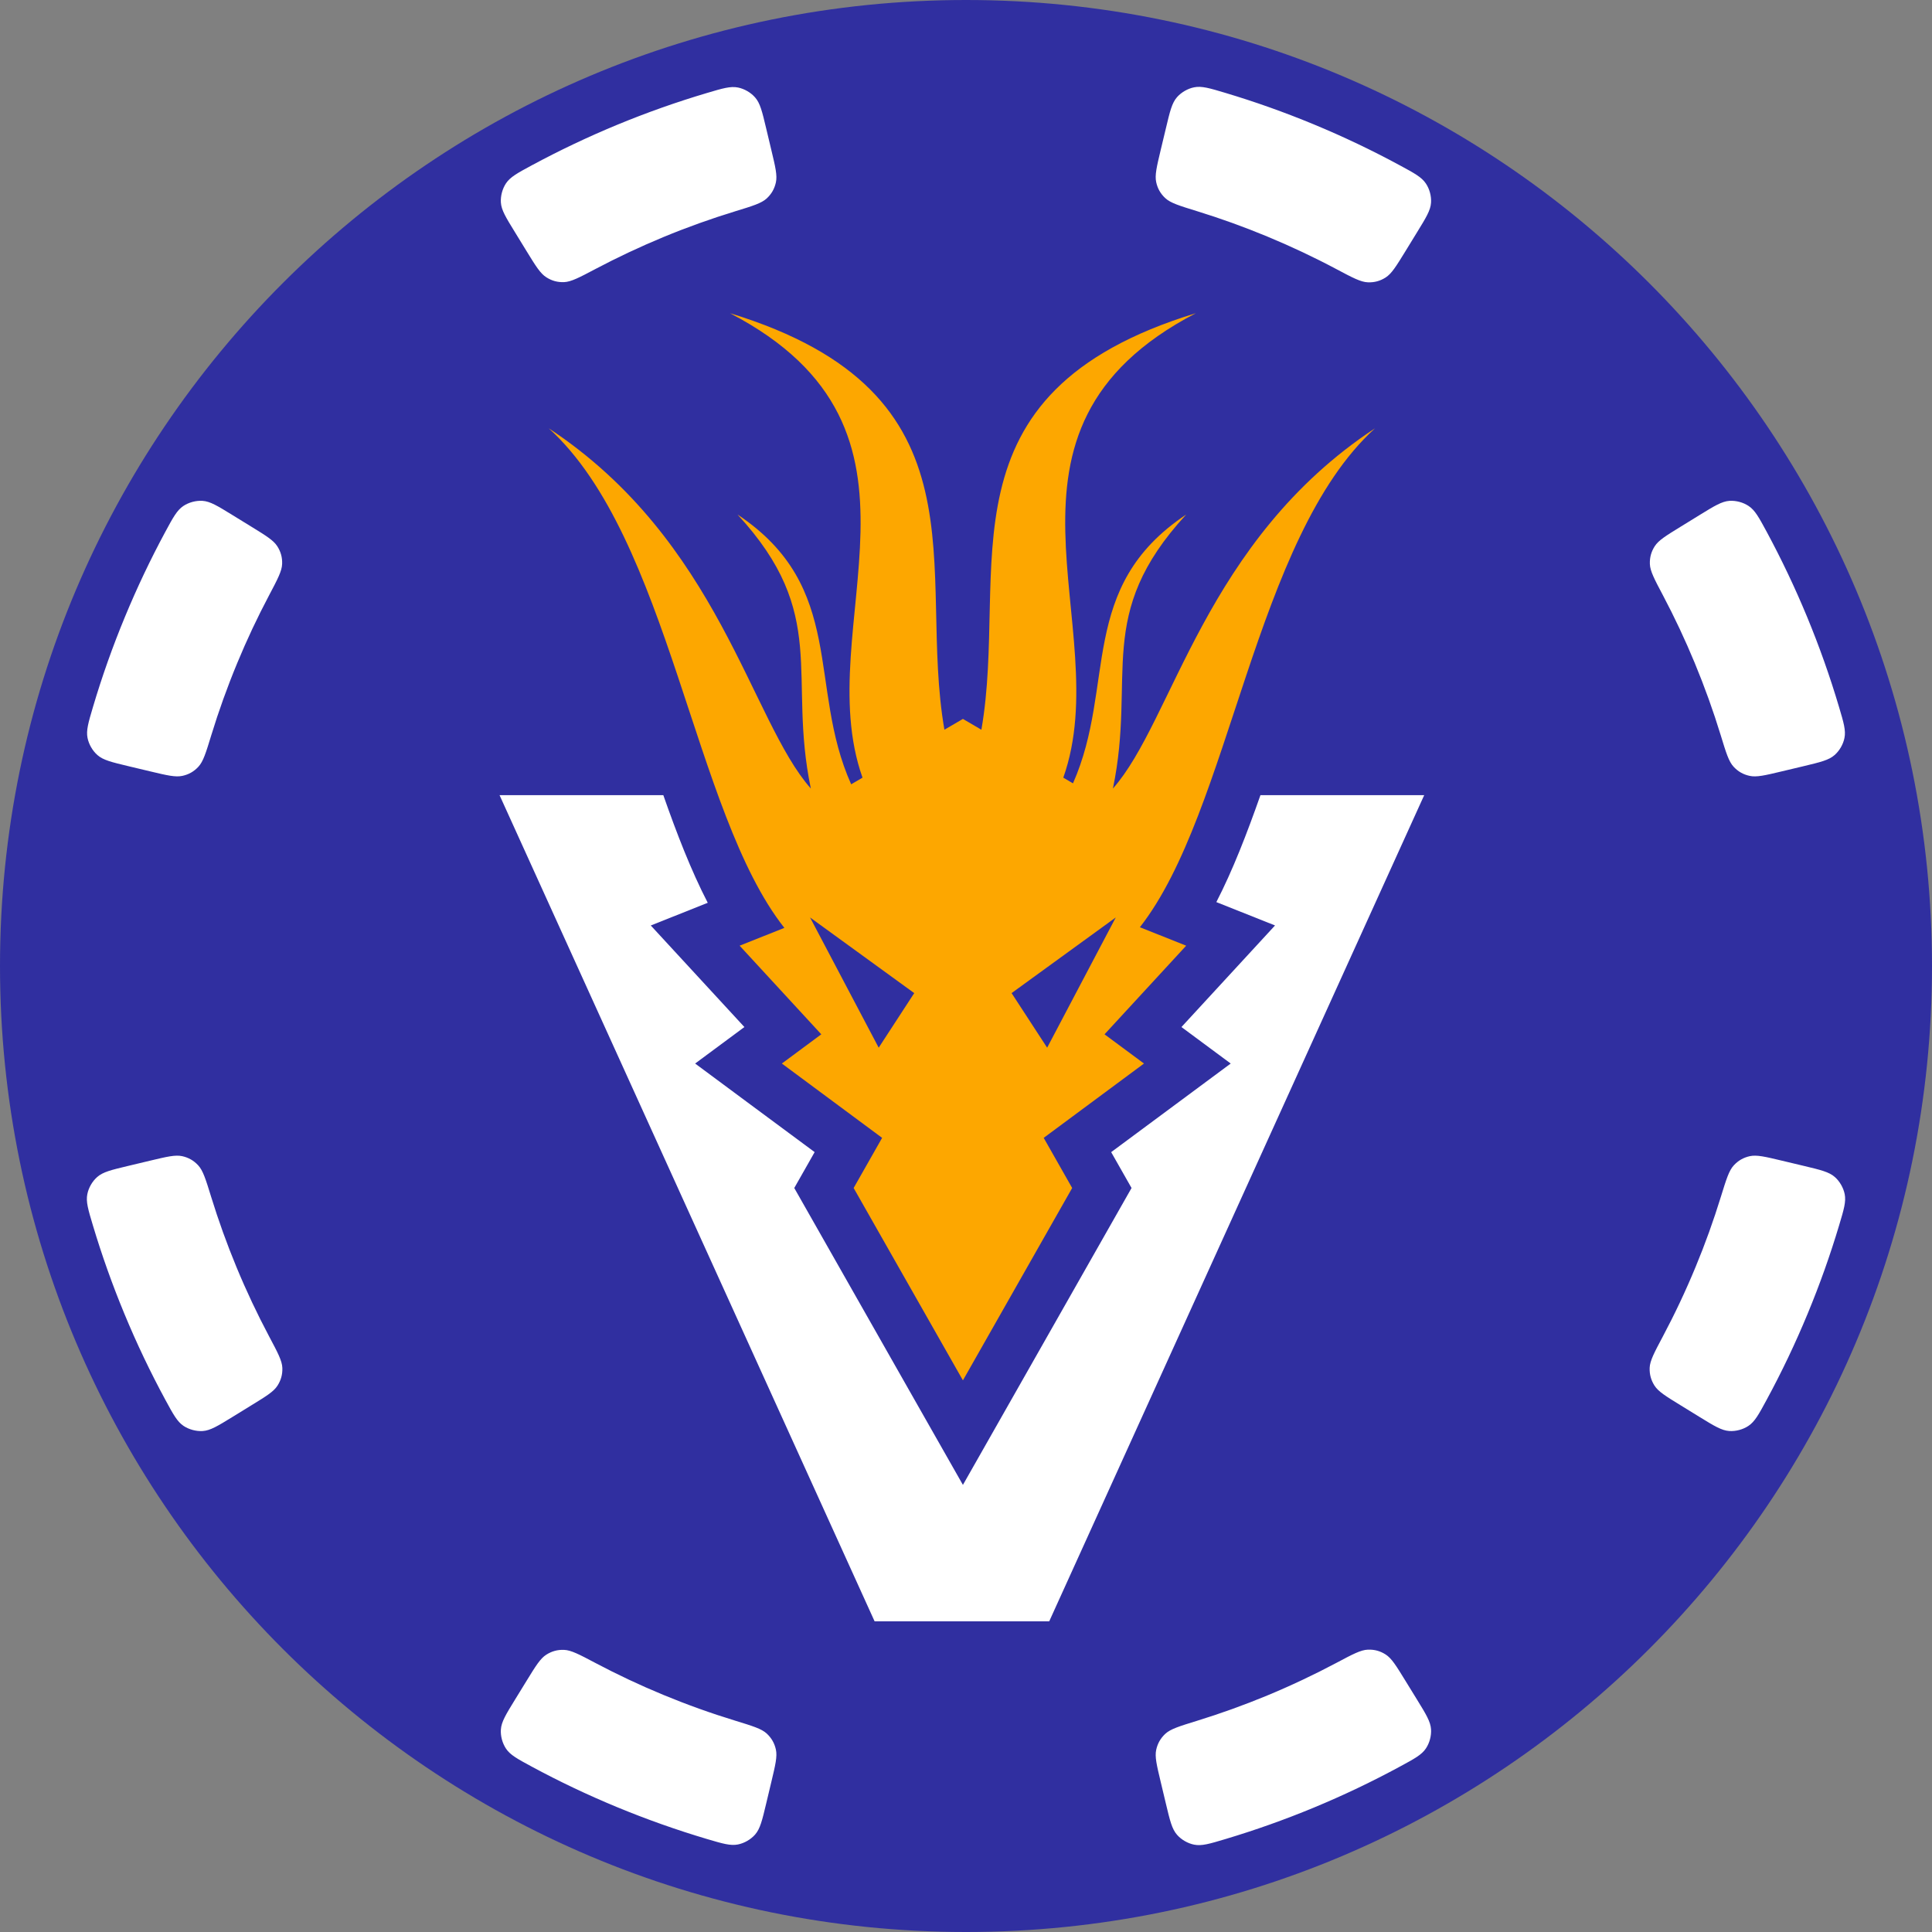 <svg width="64" height="64" viewBox="0 0 64 64" fill="none" xmlns="http://www.w3.org/2000/svg">
<rect x="0" y="0" width="64" height="64" fill="#808080" stroke="none"/>
<path fill-rule="evenodd" clip-rule="evenodd" d="M64 32C64 49.673 49.673 64 32 64C14.327 64 0 49.673 0 32C0 14.327 14.327 0 32 0C49.673 0 64 14.327 64 32Z" fill="#302FA0"/>
<path fill-rule="evenodd" clip-rule="evenodd" d="M25.013 60.773C25.181 60.581 25.248 60.304 25.38 59.748L25.553 59.023C25.686 58.465 25.753 58.185 25.702 57.955C25.655 57.744 25.558 57.575 25.4 57.427C25.227 57.267 24.936 57.178 24.353 56.999C23.552 56.754 22.756 56.469 21.966 56.142C21.195 55.823 20.448 55.471 19.724 55.088H19.724C19.187 54.804 18.918 54.662 18.683 54.654C18.467 54.646 18.279 54.698 18.096 54.814C17.898 54.94 17.748 55.184 17.448 55.672L17.057 56.308C16.758 56.795 16.608 57.039 16.592 57.294C16.578 57.51 16.642 57.746 16.762 57.926C16.903 58.138 17.143 58.267 17.621 58.525V58.525C18.523 59.012 19.459 59.457 20.427 59.858C21.416 60.267 22.413 60.62 23.417 60.919L23.417 60.919H23.417C23.937 61.073 24.197 61.15 24.447 61.1C24.659 61.057 24.87 60.935 25.013 60.773ZM47.405 6.713C47.389 6.968 47.239 7.211 46.94 7.697L46.55 8.333C46.249 8.822 46.099 9.066 45.9 9.193C45.718 9.309 45.529 9.36 45.313 9.352C45.078 9.344 44.808 9.201 44.27 8.915C43.531 8.522 42.766 8.161 41.977 7.834C41.206 7.514 40.428 7.234 39.646 6.993C39.065 6.814 38.774 6.724 38.602 6.564C38.444 6.417 38.347 6.247 38.301 6.036C38.25 5.807 38.316 5.528 38.449 4.971V4.971L38.449 4.971L38.623 4.245C38.755 3.689 38.822 3.41 38.99 3.219C39.134 3.057 39.345 2.934 39.558 2.892C39.808 2.842 40.068 2.92 40.589 3.076C41.571 3.37 42.548 3.717 43.516 4.118C44.504 4.527 45.459 4.983 46.38 5.482C46.857 5.74 47.095 5.869 47.236 6.082C47.356 6.262 47.419 6.498 47.405 6.713ZM47.405 57.286C47.389 57.032 47.24 56.788 46.941 56.302L46.55 55.667C46.249 55.178 46.099 54.933 45.9 54.806C45.718 54.69 45.529 54.639 45.313 54.647C45.078 54.655 44.809 54.798 44.27 55.085C43.531 55.477 42.766 55.839 41.977 56.166C41.206 56.485 40.428 56.765 39.646 57.006C39.065 57.185 38.774 57.275 38.602 57.435C38.444 57.583 38.348 57.752 38.301 57.963C38.25 58.193 38.317 58.471 38.45 59.028V59.028L38.623 59.754C38.756 60.311 38.822 60.589 38.991 60.78C39.134 60.943 39.346 61.065 39.558 61.107C39.808 61.157 40.068 61.079 40.589 60.923C41.571 60.629 42.548 60.283 43.516 59.882C44.505 59.472 45.46 59.016 46.38 58.517C46.857 58.259 47.095 58.13 47.236 57.918C47.356 57.737 47.419 57.502 47.405 57.286ZM25.013 3.227C25.182 3.418 25.248 3.695 25.38 4.251L25.553 4.976C25.687 5.535 25.753 5.814 25.702 6.044C25.655 6.255 25.558 6.425 25.4 6.572C25.227 6.732 24.936 6.822 24.353 7C23.552 7.245 22.756 7.53 21.967 7.857C21.196 8.177 20.448 8.529 19.725 8.911C19.187 9.195 18.918 9.337 18.683 9.346C18.467 9.353 18.279 9.302 18.097 9.185C17.898 9.059 17.748 8.815 17.448 8.327L17.058 7.691C16.758 7.204 16.608 6.96 16.592 6.706C16.579 6.49 16.642 6.253 16.762 6.073C16.904 5.861 17.143 5.732 17.621 5.474C18.524 4.988 19.46 4.542 20.427 4.141C21.416 3.732 22.414 3.379 23.417 3.081C23.937 2.926 24.197 2.849 24.447 2.899C24.659 2.942 24.87 3.064 25.013 3.227ZM7.698 46.94C7.211 47.239 6.968 47.388 6.714 47.405C6.498 47.418 6.262 47.355 6.082 47.236C5.87 47.094 5.741 46.856 5.482 46.379C4.983 45.459 4.527 44.504 4.118 43.515C3.717 42.547 3.37 41.571 3.076 40.588C2.92 40.068 2.842 39.807 2.893 39.557C2.935 39.345 3.057 39.133 3.22 38.99C3.411 38.821 3.689 38.755 4.246 38.622L4.971 38.449C5.529 38.316 5.807 38.249 6.037 38.3C6.248 38.347 6.417 38.444 6.564 38.602C6.725 38.774 6.815 39.064 6.994 39.645C7.235 40.427 7.515 41.205 7.834 41.976C8.161 42.766 8.522 43.53 8.915 44.27C9.201 44.808 9.344 45.077 9.353 45.312C9.361 45.529 9.309 45.717 9.193 45.9C9.067 46.098 8.822 46.249 8.333 46.549L7.698 46.94ZM59.749 25.38C60.304 25.247 60.582 25.181 60.773 25.012C60.935 24.87 61.058 24.658 61.1 24.446C61.151 24.197 61.074 23.936 60.919 23.416C60.621 22.413 60.268 21.415 59.859 20.427C59.458 19.459 59.012 18.523 58.526 17.62C58.267 17.142 58.139 16.903 57.926 16.762C57.746 16.641 57.51 16.578 57.294 16.591C57.039 16.608 56.796 16.757 56.308 17.057L55.673 17.448C55.185 17.748 54.941 17.898 54.814 18.096C54.698 18.278 54.647 18.466 54.654 18.682C54.662 18.917 54.804 19.186 55.089 19.724C55.471 20.447 55.823 21.195 56.142 21.966C56.469 22.756 56.755 23.552 57 24.352C57.178 24.935 57.267 25.227 57.428 25.399C57.575 25.558 57.745 25.655 57.956 25.701C58.186 25.753 58.465 25.686 59.023 25.553L59.749 25.38ZM3.227 25.012C3.418 25.181 3.696 25.247 4.251 25.38L4.977 25.553C5.535 25.686 5.814 25.752 6.044 25.701C6.255 25.655 6.425 25.558 6.572 25.399C6.733 25.227 6.822 24.935 7 24.352C7.245 23.552 7.531 22.755 7.858 21.966C8.177 21.195 8.529 20.447 8.912 19.724C9.196 19.186 9.338 18.917 9.346 18.682C9.354 18.466 9.302 18.278 9.186 18.096C9.059 17.898 8.816 17.748 8.328 17.448L7.692 17.057C7.205 16.757 6.961 16.607 6.706 16.591C6.49 16.578 6.254 16.641 6.074 16.761C5.862 16.903 5.733 17.142 5.475 17.62C4.988 18.523 4.543 19.459 4.142 20.427C3.732 21.415 3.379 22.413 3.081 23.416C2.927 23.936 2.849 24.196 2.9 24.446C2.943 24.658 3.065 24.87 3.227 25.012ZM57.286 47.404C57.032 47.388 56.789 47.239 56.302 46.94L55.667 46.549C55.178 46.249 54.934 46.098 54.807 45.9C54.691 45.717 54.64 45.529 54.647 45.312C54.656 45.077 54.799 44.808 55.085 44.27C55.478 43.53 55.839 42.766 56.166 41.976C56.486 41.205 56.765 40.427 57.006 39.645C57.186 39.064 57.275 38.773 57.436 38.602C57.583 38.444 57.752 38.347 57.963 38.3C58.193 38.249 58.472 38.316 59.029 38.449L59.755 38.622C60.311 38.755 60.589 38.821 60.781 38.99C60.943 39.133 61.065 39.345 61.108 39.557C61.158 39.807 61.08 40.068 60.924 40.588C60.63 41.571 60.283 42.547 59.882 43.515C59.473 44.504 59.017 45.459 58.518 46.379C58.26 46.856 58.13 47.094 57.918 47.235C57.738 47.355 57.502 47.418 57.286 47.404Z" fill="white"/>
<g clip-path="url(#clip0_38_578)">
<path d="M47.179 26.34L34.757 53.708H28.972L16.548 26.34H21.973C22.422 27.62 22.892 28.836 23.445 29.906L21.558 30.658L23.243 32.486L24.659 34.022L23.027 35.231L24.881 36.606L26.986 38.165L26.791 38.509L26.311 39.354L26.791 40.199L30.41 46.571L31.898 49.189L33.385 46.571L37.004 40.199L37.484 39.354L37.004 38.509L36.809 38.166L38.914 36.606L40.769 35.231L39.137 34.022L40.552 32.486L42.237 30.657L40.293 29.883C40.841 28.819 41.307 27.61 41.754 26.34H47.179Z" fill="white"/>
<path d="M45.548 14.189C39.902 17.91 38.865 23.864 36.867 26.121C37.648 22.369 36.237 20.361 39.294 17.045C35.683 19.45 36.976 22.711 35.544 25.949L35.223 25.761C37.015 20.712 32.146 14.26 39.614 10.375C30.922 13.031 33.434 18.861 32.51 24.173L31.898 23.815L31.285 24.173C30.361 18.861 32.873 13.031 24.181 10.375C31.649 14.26 26.78 20.712 28.572 25.761L28.196 25.981C26.74 22.733 28.056 19.458 24.432 17.045C27.49 20.361 26.078 22.369 26.86 26.121C24.861 23.864 23.825 17.91 18.179 14.189C22.189 17.832 22.956 26.91 25.983 30.737L24.501 31.327L27.206 34.263L25.9 35.231L29.221 37.693L28.278 39.354L31.898 45.726L35.517 39.354L34.574 37.693L37.896 35.231L36.589 34.263L39.294 31.327L37.76 30.716C40.773 26.878 41.545 17.825 45.548 14.189ZM29.108 34.706L26.834 30.392L30.285 32.898L29.108 34.706ZM34.688 34.706L33.51 32.898L36.961 30.392L34.688 34.706Z" fill="#FDA700"/>
</g>
<defs>
<clipPath id="clip0_38_578">
<rect width="32.5" height="43.333" fill="white" transform="translate(15.75 10.375)"/>
</clipPath>
</defs>
</svg>
